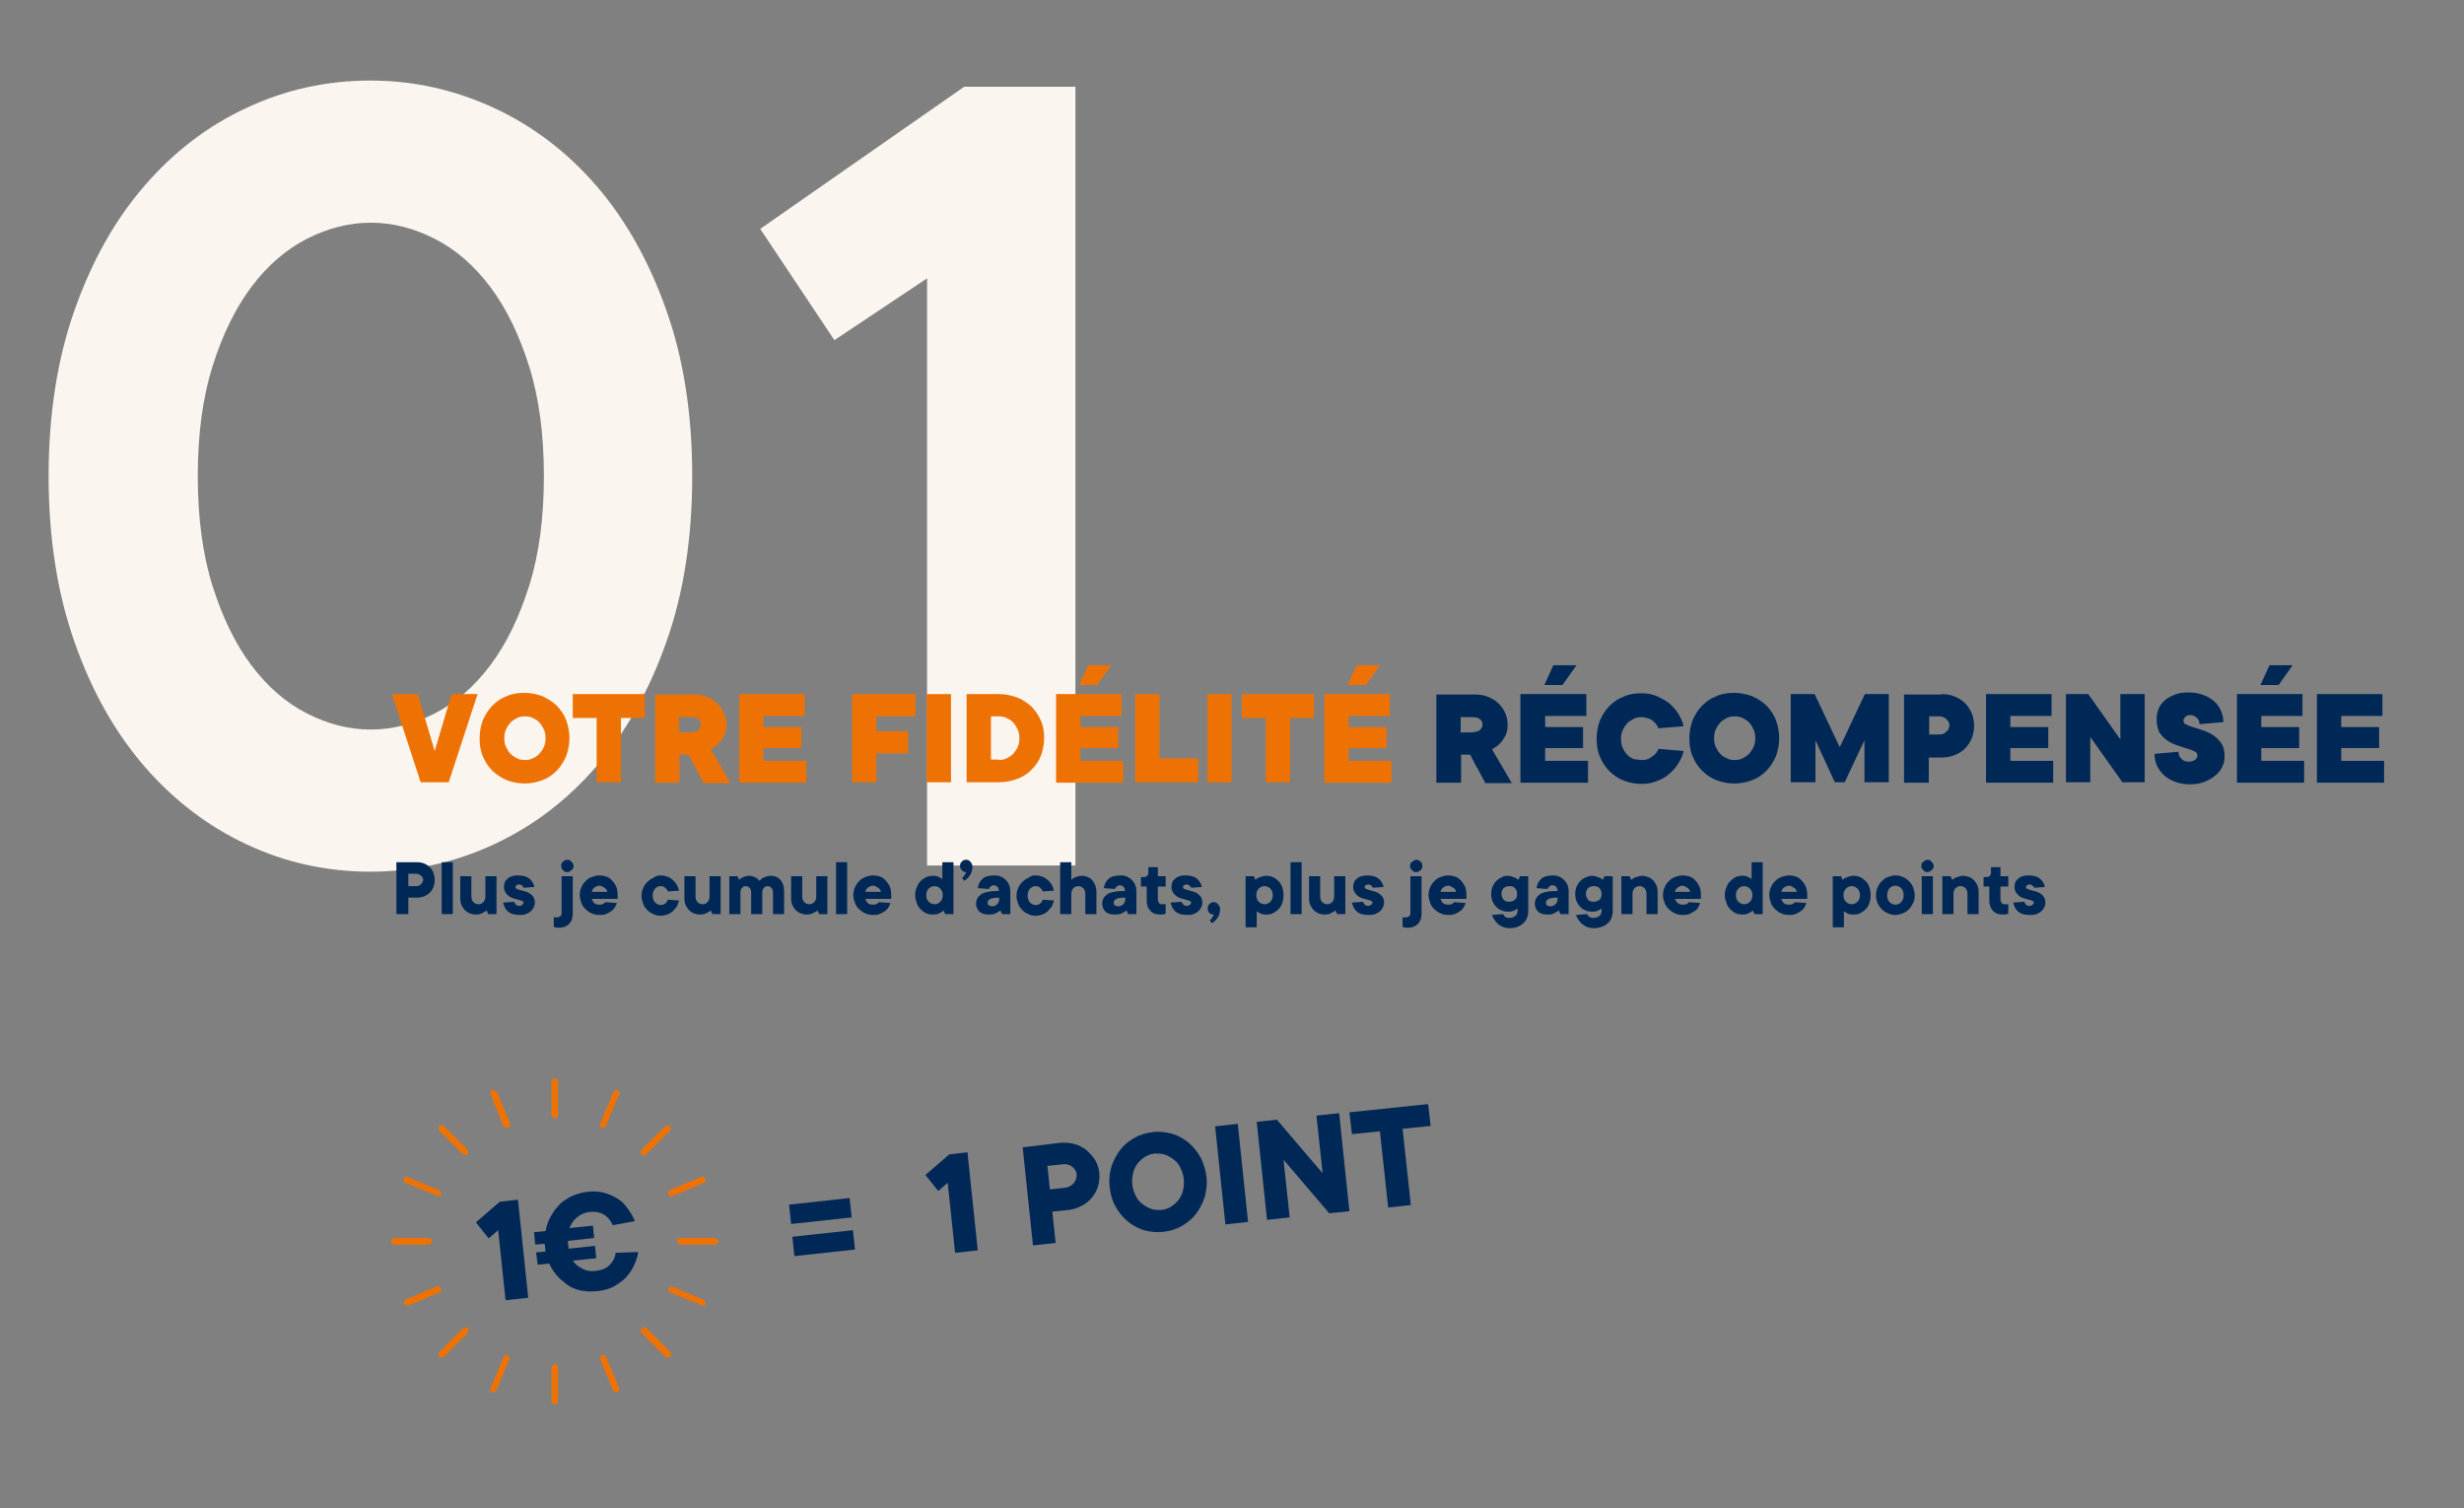 <?xml version="1.0" encoding="utf-8"?>
<!-- Generator: Adobe Illustrator 25.3.0, SVG Export Plug-In . SVG Version: 6.00 Build 0)  -->
<!DOCTYPE svg PUBLIC "-//W3C//DTD SVG 1.1//EN" "http://www.w3.org/Graphics/SVG/1.1/DTD/svg11.dtd">
<svg version="1.1" id="Calque_1" xmlns:x="http://ns.adobe.com/Extensibility/1.0/" xmlns:i="http://ns.adobe.com/AdobeIllustrator/10.0/" xmlns:graph="http://ns.adobe.com/Graphs/1.0/"
	 xmlns="http://www.w3.org/2000/svg" xmlns:xlink="http://www.w3.org/1999/xlink" x="0px" y="0px" viewBox="0 0 598 366"
	 style="enable-background:new 0 0 598 366;" xml:space="preserve">
<rect x="0" y="0" width="598" height="366" fill="#808080" stroke="none"/>
<style type="text/css">
	.st0{enable-background:new    ;}
	.st1{fill:#FBF5EF;}
	.st2{fill:#002856;}
	.st3{fill:#EE7203;}
</style>
<g transform="translate(-176 -2497.151)">
	<g class="st0">
		<path class="st1" d="M344,2612.7c0,15-2.1,28.5-6.3,40.3c-4.2,11.9-9.9,22-17,30.2c-7.1,8.2-15.4,14.5-24.9,18.9
			c-9.5,4.4-19.5,6.6-29.9,6.6c-10.6,0-20.6-2.2-30-6.6c-9.4-4.4-17.7-10.7-24.8-18.9c-7.1-8.2-12.8-18.2-17-30.2
			c-4.2-11.9-6.3-25.3-6.3-40.3s2.1-28.4,6.3-40.3c4.2-11.9,9.8-21.9,17-30.2c7.1-8.2,15.3-14.5,24.8-18.9c9.4-4.4,19.4-6.6,30-6.6
			c10.4,0,20.3,2.2,29.9,6.6c9.5,4.4,17.8,10.7,24.9,18.9c7.1,8.2,12.8,18.3,17,30.2C341.9,2584.2,344,2597.7,344,2612.7z
			 M224,2612.7c0,10.2,1.2,19.1,3.6,26.7c2.4,7.6,5.5,14,9.4,19.2c3.9,5.2,8.4,9.1,13.5,11.7c5.1,2.6,10.2,3.9,15.5,3.9
			c5.2,0,10.4-1.3,15.5-3.9c5.1-2.6,9.6-6.5,13.5-11.7c3.9-5.2,7-11.6,9.4-19.2c2.4-7.6,3.6-16.5,3.6-26.7s-1.2-19.1-3.6-26.7
			c-2.4-7.6-5.5-14-9.4-19.2c-3.9-5.2-8.4-9.1-13.5-11.7c-5.1-2.6-10.3-3.9-15.5-3.9c-5.2,0-10.4,1.3-15.5,3.9
			c-5.1,2.6-9.6,6.5-13.5,11.7c-3.9,5.2-7,11.6-9.4,19.2C225.2,2593.6,224,2602.5,224,2612.7z"/>
		<path class="st1" d="M437,2518.2v189h-36v-142.5l-22.5,15l-18-27l49.5-34.5H437z"/>
	</g>
	<g class="st0">
		<path class="st2" d="M277.1,2706.4c0.7,0,1.3,0.1,1.8,0.3c0.5,0.2,1,0.5,1.4,0.9c0.4,0.4,0.7,0.8,0.9,1.4c0.2,0.5,0.3,1.1,0.3,1.7
			c0,0.6-0.1,1.2-0.3,1.7c-0.2,0.5-0.5,1-0.9,1.4c-0.4,0.4-0.9,0.7-1.4,0.9s-1.1,0.3-1.8,0.3h-2v4h-2.9v-12.6H277.1z M277.1,2712.2
			c0.5,0,0.8-0.2,1.1-0.5c0.3-0.3,0.5-0.7,0.5-1c0-0.4-0.2-0.8-0.5-1c-0.3-0.3-0.7-0.5-1.1-0.5h-2v3H277.1z"/>
		<path class="st2" d="M285.9,2719h-2.7v-12.6h2.7V2719z"/>
		<path class="st2" d="M291.5,2719.1c-0.5,0-1-0.1-1.5-0.3c-0.5-0.2-0.8-0.4-1.2-0.8c-0.3-0.3-0.6-0.8-0.8-1.2
			c-0.2-0.5-0.3-1-0.3-1.6v-5.4h2.7v4.9c0,0.6,0.2,1.1,0.5,1.4c0.3,0.3,0.7,0.5,1.2,0.5s0.9-0.2,1.2-0.5c0.3-0.3,0.5-0.8,0.5-1.4
			v-4.9h2.7v9.2h-2l-0.4-0.9c-0.2,0.2-0.5,0.4-0.8,0.5c-0.2,0.1-0.5,0.3-0.9,0.4C292.3,2719,291.9,2719.1,291.5,2719.1z"/>
		<path class="st2" d="M300.8,2716c0.1,0.3,0.2,0.5,0.4,0.7c0.2,0.2,0.5,0.3,0.8,0.3s0.6-0.1,0.8-0.3s0.3-0.3,0.3-0.5
			c0-0.2-0.1-0.3-0.4-0.4c-0.2-0.1-0.5-0.2-0.9-0.3c-0.3-0.1-0.7-0.2-1.1-0.3s-0.8-0.3-1.1-0.5s-0.6-0.5-0.9-0.9
			c-0.2-0.4-0.4-0.8-0.4-1.4c0-0.4,0.1-0.7,0.2-1.1s0.4-0.6,0.7-0.9c0.3-0.3,0.7-0.5,1.1-0.6c0.4-0.2,0.9-0.2,1.5-0.2
			c1.2,0,2.1,0.3,2.7,0.8c0.6,0.5,1,1.2,1.2,2l-2.6,0.2c-0.1-0.2-0.2-0.4-0.4-0.5c-0.2-0.2-0.4-0.3-0.7-0.3s-0.5,0.1-0.7,0.2
			c-0.1,0.1-0.2,0.3-0.2,0.5c0,0.2,0.1,0.3,0.4,0.4c0.2,0.1,0.5,0.2,0.9,0.3c0.3,0.1,0.7,0.2,1.1,0.3c0.4,0.1,0.8,0.3,1.1,0.5
			c0.3,0.2,0.6,0.5,0.9,0.9c0.2,0.4,0.3,0.8,0.3,1.4c0,0.4-0.1,0.7-0.3,1.1c-0.2,0.3-0.4,0.7-0.7,0.9c-0.3,0.3-0.7,0.5-1.2,0.7
			s-1,0.2-1.5,0.2c-1.3,0-2.2-0.3-2.8-0.8s-1-1.3-1.2-2.2L300.8,2716z"/>
		<path class="st2" d="M315,2718.9c0,1.1-0.3,1.9-0.9,2.5s-1.4,0.9-2.4,0.9c-0.3,0-0.7,0-0.9-0.1c-0.1,0-0.3-0.1-0.4-0.1v-2.4
			c0.1,0,0.1,0,0.2,0.1c0.1,0,0.1,0,0.2,0c0.1,0,0.2,0,0.3,0c0.3,0,0.6-0.1,0.9-0.3s0.3-0.5,0.3-1v-8.7h2.7V2718.9z M312.2,2707.3
			c0-0.4,0.1-0.8,0.4-1c0.3-0.3,0.7-0.5,1.1-0.5s0.8,0.2,1,0.5c0.3,0.3,0.5,0.7,0.5,1c0,0.4-0.1,0.8-0.5,1c-0.3,0.3-0.6,0.5-1,0.5
			s-0.8-0.1-1.1-0.5C312.3,2708,312.2,2707.7,312.2,2707.3z"/>
		<path class="st2" d="M325.7,2716.3c-0.1,0.4-0.3,0.7-0.5,1.1c-0.2,0.3-0.5,0.7-0.9,0.9c-0.4,0.3-0.8,0.5-1.3,0.7
			c-0.5,0.2-1,0.2-1.6,0.2c-0.6,0-1.2-0.1-1.8-0.4c-0.6-0.2-1-0.6-1.5-1c-0.4-0.4-0.8-0.9-1-1.5c-0.2-0.6-0.4-1.2-0.4-1.9
			c0-0.7,0.1-1.3,0.4-1.9c0.2-0.6,0.6-1.1,1-1.5s0.9-0.8,1.5-1c0.6-0.2,1.2-0.4,1.8-0.4c0.6,0,1.2,0.1,1.8,0.3c0.5,0.2,1,0.5,1.4,1
			c0.4,0.4,0.7,0.9,1,1.5c0.2,0.6,0.3,1.3,0.3,2c0,0.1,0,0.2,0,0.3s0,0.2,0,0.3c0,0.1,0,0.2,0,0.3h-6.3c0.1,0.3,0.3,0.7,0.6,1
			c0.3,0.3,0.7,0.4,1.3,0.4c0.3,0,0.5,0,0.7-0.1c0.2-0.1,0.3-0.1,0.4-0.2c0.1-0.1,0.2-0.2,0.3-0.3L325.7,2716.3z M321.5,2712.1
			c-0.5,0-0.9,0.2-1.3,0.5s-0.5,0.7-0.6,1h3.8c-0.1-0.4-0.3-0.8-0.7-1S322,2712.1,321.5,2712.1z"/>
		<path class="st2" d="M336.4,2709.6c0.5,0,0.9,0.1,1.2,0.2c0.4,0.1,0.7,0.2,1,0.4c0.3,0.2,0.5,0.4,0.8,0.6c0.2,0.2,0.4,0.4,0.6,0.7
			c0.4,0.5,0.6,1.1,0.8,1.8l-2.7,0.2c-0.1-0.2-0.2-0.5-0.4-0.6c-0.1-0.2-0.3-0.3-0.5-0.5c-0.2-0.1-0.5-0.2-0.8-0.2
			c-0.6,0-1,0.2-1.4,0.6c-0.4,0.4-0.6,1-0.6,1.7c0,0.7,0.2,1.3,0.6,1.7s0.9,0.6,1.4,0.6c0.3,0,0.6-0.1,0.8-0.2
			c0.2-0.1,0.4-0.3,0.5-0.4c0.1-0.2,0.3-0.4,0.4-0.7l2.7,0.2c-0.2,0.7-0.4,1.3-0.8,1.8c-0.2,0.2-0.4,0.4-0.6,0.7
			c-0.2,0.2-0.5,0.4-0.8,0.6c-0.3,0.2-0.6,0.3-1,0.4c-0.4,0.1-0.8,0.2-1.2,0.2c-0.7,0-1.3-0.1-1.8-0.4c-0.6-0.2-1.1-0.6-1.5-1
			c-0.4-0.4-0.8-0.9-1-1.5c-0.2-0.6-0.4-1.2-0.4-1.9c0-0.7,0.1-1.3,0.4-1.9c0.2-0.6,0.6-1.1,1-1.5s0.9-0.8,1.5-1
			C335.1,2709.7,335.7,2709.6,336.4,2709.6z"/>
		<path class="st2" d="M345.9,2719.1c-0.5,0-1-0.1-1.5-0.3c-0.5-0.2-0.8-0.4-1.2-0.8c-0.3-0.3-0.6-0.8-0.8-1.2
			c-0.2-0.5-0.3-1-0.3-1.6v-5.4h2.7v4.9c0,0.6,0.2,1.1,0.5,1.4c0.3,0.3,0.7,0.5,1.2,0.5s0.9-0.2,1.2-0.5c0.3-0.3,0.5-0.8,0.5-1.4
			v-4.9h2.7v9.2h-2l-0.4-0.9c-0.2,0.2-0.5,0.4-0.8,0.5c-0.2,0.1-0.5,0.3-0.9,0.4C346.7,2719,346.3,2719.1,345.9,2719.1z"/>
		<path class="st2" d="M357.7,2709.7c0.5,0,0.9,0.1,1.2,0.2c0.3,0.1,0.6,0.3,0.8,0.4c0.2,0.2,0.4,0.4,0.6,0.6
			c0.2-0.2,0.5-0.4,0.7-0.6c0.2-0.1,0.5-0.3,0.9-0.4c0.3-0.1,0.7-0.2,1.1-0.2c1,0,1.8,0.3,2.4,1c0.6,0.6,0.9,1.6,0.9,2.8v5.5h-2.7
			v-5.2c0-0.5-0.1-0.9-0.4-1.2c-0.3-0.3-0.6-0.4-0.9-0.4s-0.6,0.1-0.9,0.4c-0.3,0.3-0.4,0.7-0.4,1.2v5.2h-2.7v-5.2
			c0-0.5-0.1-0.9-0.4-1.2c-0.3-0.3-0.6-0.4-0.9-0.4s-0.6,0.1-0.9,0.4c-0.3,0.3-0.4,0.7-0.4,1.2v5.2H353v-9.2h2l0.4,0.9
			c0.2-0.2,0.4-0.4,0.6-0.5c0.2-0.1,0.4-0.2,0.7-0.3C357,2709.8,357.4,2709.7,357.7,2709.7z"/>
		<path class="st2" d="M371.8,2719.1c-0.5,0-1-0.1-1.5-0.3c-0.5-0.2-0.8-0.4-1.2-0.8c-0.3-0.3-0.6-0.8-0.8-1.2
			c-0.2-0.5-0.3-1-0.3-1.6v-5.4h2.7v4.9c0,0.6,0.2,1.1,0.5,1.4c0.3,0.3,0.7,0.5,1.2,0.5s0.9-0.2,1.2-0.5c0.3-0.3,0.5-0.8,0.5-1.4
			v-4.9h2.7v9.2h-2l-0.4-0.9c-0.2,0.2-0.5,0.4-0.8,0.5c-0.2,0.1-0.5,0.3-0.9,0.4C372.6,2719,372.2,2719.1,371.8,2719.1z"/>
		<path class="st2" d="M381.6,2719h-2.7v-12.6h2.7V2719z"/>
		<path class="st2" d="M392.1,2716.3c-0.1,0.4-0.3,0.7-0.5,1.1c-0.2,0.3-0.5,0.7-0.9,0.9c-0.4,0.3-0.8,0.5-1.3,0.7
			c-0.5,0.2-1,0.2-1.6,0.2c-0.6,0-1.2-0.1-1.8-0.4c-0.6-0.2-1-0.6-1.5-1c-0.4-0.4-0.8-0.9-1-1.5c-0.2-0.6-0.4-1.2-0.4-1.9
			c0-0.7,0.1-1.3,0.4-1.9c0.2-0.6,0.6-1.1,1-1.5s0.9-0.8,1.5-1c0.6-0.2,1.2-0.4,1.8-0.4c0.6,0,1.2,0.1,1.8,0.3c0.5,0.2,1,0.5,1.4,1
			c0.4,0.4,0.7,0.9,1,1.5c0.2,0.6,0.3,1.3,0.3,2c0,0.1,0,0.2,0,0.3s0,0.2,0,0.3c0,0.1,0,0.2,0,0.3H386c0.1,0.3,0.3,0.7,0.6,1
			c0.3,0.3,0.7,0.4,1.3,0.4c0.3,0,0.5,0,0.7-0.1c0.2-0.1,0.3-0.1,0.4-0.2c0.1-0.1,0.2-0.2,0.3-0.3L392.1,2716.3z M387.9,2712.1
			c-0.5,0-0.9,0.2-1.3,0.5s-0.5,0.7-0.6,1h3.8c-0.1-0.4-0.3-0.8-0.7-1S388.4,2712.1,387.9,2712.1z"/>
		<path class="st2" d="M402.4,2719.1c-0.6,0-1.1-0.1-1.6-0.3c-0.5-0.2-1-0.6-1.4-1c-0.4-0.4-0.7-0.9-0.9-1.5
			c-0.2-0.6-0.4-1.2-0.4-1.9c0-0.7,0.1-1.3,0.4-1.9c0.2-0.6,0.5-1.1,0.9-1.5c0.4-0.4,0.9-0.7,1.4-1c0.5-0.2,1.1-0.3,1.6-0.3
			c0.3,0,0.7,0,1,0.1c0.3,0.1,0.5,0.2,0.7,0.3c0.2,0.1,0.4,0.3,0.6,0.4v-4.1h2.7v12.6h-2l-0.4-0.9c-0.2,0.2-0.4,0.4-0.7,0.5
			c-0.2,0.1-0.5,0.3-0.8,0.4C403.2,2719,402.8,2719.1,402.4,2719.1z M400.8,2714.4c0,0.7,0.2,1.2,0.6,1.6c0.4,0.4,0.9,0.6,1.4,0.6
			c0.6,0,1-0.2,1.4-0.6c0.4-0.4,0.6-0.9,0.6-1.6s-0.2-1.2-0.6-1.6c-0.4-0.4-0.9-0.6-1.4-0.6c-0.6,0-1,0.2-1.4,0.6
			C401,2713.2,400.8,2713.7,400.8,2714.4z"/>
		<path class="st2" d="M410.5,2705.8c0.4,0,0.8,0.2,1,0.5c0.3,0.3,0.5,0.7,0.5,1.1c0,0.6-0.1,1.2-0.3,1.6c-0.2,0.4-0.4,0.8-0.7,1.1
			c-0.3,0.3-0.6,0.6-1,0.8l-0.5-0.7c0.1-0.1,0.3-0.2,0.4-0.4c0.1-0.1,0.2-0.3,0.3-0.4c0.1-0.2,0.2-0.4,0.3-0.6
			c-0.4,0-0.8-0.1-1.1-0.5c-0.3-0.3-0.4-0.6-0.4-1c0-0.4,0.1-0.8,0.4-1C409.7,2705.9,410.1,2705.8,410.5,2705.8z"/>
		<path class="st2" d="M417.4,2709.6c0.5,0,1.1,0.1,1.5,0.3c0.5,0.2,0.9,0.5,1.2,0.8s0.6,0.7,0.8,1.2c0.2,0.5,0.3,1,0.3,1.5v5.6h-2
			l-0.4-0.9c-0.2,0.2-0.5,0.4-0.8,0.5c-0.2,0.1-0.5,0.3-0.9,0.4c-0.3,0.1-0.7,0.1-1.1,0.1c-1,0-1.8-0.2-2.3-0.7s-0.8-1.1-0.8-1.9
			c0-0.5,0.1-0.9,0.3-1.3c0.2-0.4,0.5-0.7,0.9-1c0.4-0.3,1-0.5,1.7-0.6c0.7-0.2,1.6-0.2,2.6-0.2c0-0.5-0.1-0.8-0.3-1
			c-0.2-0.2-0.5-0.4-0.9-0.4c-0.3,0-0.5,0-0.6,0.2c-0.2,0.1-0.3,0.2-0.4,0.3c-0.1,0.1-0.2,0.3-0.2,0.4l-2.7-0.2
			c0.1-0.5,0.2-0.9,0.4-1.3c0.2-0.4,0.5-0.7,0.8-1c0.3-0.3,0.7-0.5,1.2-0.6S416.8,2709.6,417.4,2709.6z M416.8,2717.1
			c0.5,0,0.9-0.2,1.2-0.5s0.5-0.7,0.5-1.2v-0.4c-0.6,0-1,0-1.4,0.1c-0.4,0.1-0.7,0.1-0.9,0.3c-0.2,0.1-0.3,0.2-0.4,0.4
			c-0.1,0.1-0.1,0.3-0.1,0.5c0,0.3,0.1,0.5,0.3,0.6C416.2,2717,416.5,2717.1,416.8,2717.1z"/>
		<path class="st2" d="M427.4,2709.6c0.5,0,0.9,0.1,1.2,0.2c0.4,0.1,0.7,0.2,1,0.4c0.3,0.2,0.5,0.4,0.8,0.6c0.2,0.2,0.4,0.4,0.6,0.7
			c0.4,0.5,0.6,1.1,0.8,1.8l-2.7,0.2c-0.1-0.2-0.2-0.5-0.4-0.6c-0.1-0.2-0.3-0.3-0.5-0.5c-0.2-0.1-0.5-0.2-0.8-0.2
			c-0.6,0-1,0.2-1.4,0.6c-0.4,0.4-0.6,1-0.6,1.7c0,0.7,0.2,1.3,0.6,1.7s0.9,0.6,1.4,0.6c0.3,0,0.6-0.1,0.8-0.2
			c0.2-0.1,0.4-0.3,0.5-0.4c0.1-0.2,0.3-0.4,0.4-0.7l2.7,0.2c-0.2,0.7-0.4,1.3-0.8,1.8c-0.2,0.2-0.4,0.4-0.6,0.7
			c-0.2,0.2-0.5,0.4-0.8,0.6c-0.3,0.2-0.6,0.3-1,0.4c-0.4,0.1-0.8,0.2-1.2,0.2c-0.7,0-1.3-0.1-1.8-0.4c-0.6-0.2-1.1-0.6-1.5-1
			c-0.4-0.4-0.8-0.9-1-1.5c-0.2-0.6-0.4-1.2-0.4-1.9c0-0.7,0.1-1.3,0.4-1.9c0.2-0.6,0.6-1.1,1-1.5s0.9-0.8,1.5-1
			C426.1,2709.7,426.7,2709.6,427.4,2709.6z"/>
		<path class="st2" d="M436,2710.7c0.2-0.2,0.4-0.4,0.6-0.5c0.2-0.1,0.5-0.2,0.8-0.3s0.7-0.2,1.2-0.2c0.5,0,1,0.1,1.4,0.3
			c0.4,0.2,0.8,0.4,1.1,0.8s0.6,0.8,0.7,1.2c0.2,0.5,0.3,1,0.3,1.6v5.4h-2.7v-4.9c0-0.6-0.2-1.1-0.5-1.4s-0.7-0.5-1.2-0.5
			s-0.9,0.2-1.2,0.5c-0.3,0.3-0.5,0.8-0.5,1.4v4.9h-2.7v-12.6h2.7V2710.7z"/>
		<path class="st2" d="M448,2709.6c0.5,0,1.1,0.1,1.5,0.3c0.5,0.2,0.9,0.5,1.2,0.8s0.6,0.7,0.8,1.2c0.2,0.5,0.3,1,0.3,1.5v5.6h-2
			l-0.4-0.9c-0.2,0.2-0.5,0.4-0.8,0.5c-0.2,0.1-0.5,0.3-0.9,0.4c-0.3,0.1-0.7,0.1-1.1,0.1c-1,0-1.8-0.2-2.3-0.7s-0.8-1.1-0.8-1.9
			c0-0.5,0.1-0.9,0.3-1.3c0.2-0.4,0.5-0.7,0.9-1c0.4-0.3,1-0.5,1.7-0.6c0.7-0.2,1.6-0.2,2.6-0.2c0-0.5-0.1-0.8-0.3-1
			c-0.2-0.2-0.5-0.4-0.9-0.4c-0.3,0-0.5,0-0.6,0.2c-0.2,0.1-0.3,0.2-0.4,0.3c-0.1,0.1-0.2,0.3-0.2,0.4l-2.7-0.2
			c0.1-0.5,0.2-0.9,0.4-1.3c0.2-0.4,0.5-0.7,0.8-1c0.3-0.3,0.7-0.5,1.2-0.6S447.4,2709.6,448,2709.6z M447.4,2717.1
			c0.5,0,0.9-0.2,1.2-0.5s0.5-0.7,0.5-1.2v-0.4c-0.6,0-1,0-1.4,0.1c-0.4,0.1-0.7,0.1-0.9,0.3c-0.2,0.1-0.3,0.2-0.4,0.4
			c-0.1,0.1-0.1,0.3-0.1,0.5c0,0.3,0.1,0.5,0.3,0.6C446.8,2717,447.1,2717.1,447.4,2717.1z"/>
		<path class="st2" d="M454.3,2712.3h-1.4v-2.3h0.7c0.7,0,1.1-0.4,1.1-1.1v-1.3h2.3v2.2h1.9v2.5H457v3c0,0.4,0.1,0.7,0.3,1
			s0.5,0.3,0.9,0.3c0.1,0,0.2,0,0.3,0s0.2,0,0.2,0c0.1,0,0.1,0,0.2-0.1v2.4c-0.1,0-0.2,0.1-0.4,0.1c-0.3,0.1-0.6,0.1-0.9,0.1
			c-1.1,0-1.9-0.3-2.4-0.9c-0.6-0.6-0.9-1.4-0.9-2.5V2712.3z"/>
		<path class="st2" d="M462.8,2716c0.1,0.3,0.2,0.5,0.4,0.7c0.2,0.2,0.5,0.3,0.8,0.3s0.6-0.1,0.8-0.3s0.3-0.3,0.3-0.5
			c0-0.2-0.1-0.3-0.4-0.4c-0.2-0.1-0.5-0.2-0.9-0.3c-0.3-0.1-0.7-0.2-1.1-0.3s-0.8-0.3-1.1-0.5s-0.6-0.5-0.9-0.9
			c-0.2-0.4-0.4-0.8-0.4-1.4c0-0.4,0.1-0.7,0.2-1.1s0.4-0.6,0.7-0.9c0.3-0.3,0.7-0.5,1.1-0.6c0.4-0.2,0.9-0.2,1.5-0.2
			c1.2,0,2.1,0.3,2.7,0.8c0.6,0.5,1,1.2,1.2,2l-2.6,0.2c-0.1-0.2-0.2-0.4-0.4-0.5c-0.2-0.2-0.4-0.3-0.7-0.3s-0.5,0.1-0.7,0.2
			c-0.1,0.1-0.2,0.3-0.2,0.5c0,0.2,0.1,0.3,0.4,0.4c0.2,0.1,0.5,0.2,0.9,0.3c0.3,0.1,0.7,0.2,1.1,0.3c0.4,0.1,0.8,0.3,1.1,0.5
			c0.3,0.2,0.6,0.5,0.9,0.9c0.2,0.4,0.3,0.8,0.3,1.4c0,0.4-0.1,0.7-0.3,1.1c-0.2,0.3-0.4,0.7-0.7,0.9c-0.3,0.3-0.7,0.5-1.2,0.7
			s-1,0.2-1.5,0.2c-1.3,0-2.2-0.3-2.8-0.8s-1-1.3-1.2-2.2L462.8,2716z"/>
		<path class="st2" d="M470.6,2716.1c0.4,0,0.8,0.2,1,0.5c0.3,0.3,0.5,0.7,0.5,1.1c0,0.6-0.1,1.2-0.3,1.6c-0.2,0.4-0.4,0.8-0.7,1.1
			c-0.3,0.3-0.6,0.6-1,0.8l-0.5-0.7c0.1-0.1,0.3-0.2,0.4-0.4c0.1-0.1,0.2-0.3,0.3-0.4c0.1-0.2,0.2-0.4,0.3-0.6
			c-0.4,0-0.8-0.1-1.1-0.4c-0.3-0.3-0.4-0.7-0.4-1.1c0-0.4,0.1-0.8,0.4-1C469.8,2716.2,470.2,2716.1,470.6,2716.1z"/>
		<path class="st2" d="M483.3,2709.7c0.6,0,1.1,0.1,1.6,0.3s1,0.6,1.4,1c0.4,0.4,0.7,0.9,0.9,1.5c0.2,0.6,0.3,1.2,0.3,1.9
			c0,0.7-0.1,1.3-0.3,1.9c-0.2,0.6-0.5,1.1-0.9,1.5c-0.4,0.4-0.8,0.7-1.4,1s-1.1,0.3-1.6,0.3c-0.3,0-0.7,0-1-0.1
			c-0.3-0.1-0.5-0.2-0.7-0.3c-0.2-0.1-0.4-0.3-0.6-0.4v3.9h-2.7v-12.4h2l0.4,0.9c0.2-0.2,0.4-0.4,0.7-0.5c0.2-0.1,0.5-0.2,0.8-0.3
			S482.9,2709.7,483.3,2709.7z M484.9,2714.4c0-0.7-0.2-1.2-0.6-1.6c-0.4-0.4-0.9-0.6-1.4-0.6s-1,0.2-1.4,0.6
			c-0.4,0.4-0.6,0.9-0.6,1.6s0.2,1.2,0.6,1.6c0.4,0.4,0.9,0.6,1.4,0.6s1-0.2,1.4-0.6C484.7,2715.6,484.9,2715.1,484.9,2714.4z"/>
		<path class="st2" d="M491.9,2719h-2.7v-12.6h2.7V2719z"/>
		<path class="st2" d="M497.5,2719.1c-0.5,0-1-0.1-1.5-0.3s-0.8-0.4-1.2-0.8c-0.3-0.3-0.6-0.8-0.8-1.2c-0.2-0.5-0.3-1-0.3-1.6v-5.4
			h2.7v4.9c0,0.6,0.2,1.1,0.5,1.4c0.3,0.3,0.7,0.5,1.2,0.5c0.5,0,0.9-0.2,1.2-0.5c0.3-0.3,0.5-0.8,0.5-1.4v-4.9h2.7v9.2h-2l-0.4-0.9
			c-0.2,0.2-0.5,0.4-0.8,0.5c-0.2,0.1-0.5,0.3-0.8,0.4C498.3,2719,497.9,2719.1,497.5,2719.1z"/>
		<path class="st2" d="M506.8,2716c0.1,0.3,0.2,0.5,0.4,0.7c0.2,0.2,0.5,0.3,0.8,0.3c0.3,0,0.6-0.1,0.8-0.3s0.3-0.3,0.3-0.5
			c0-0.2-0.1-0.3-0.3-0.4c-0.2-0.1-0.5-0.2-0.9-0.3c-0.3-0.1-0.7-0.2-1.1-0.3c-0.4-0.1-0.8-0.3-1.1-0.5c-0.3-0.2-0.6-0.5-0.9-0.9
			c-0.2-0.4-0.4-0.8-0.4-1.4c0-0.4,0.1-0.7,0.2-1.1s0.4-0.6,0.7-0.9c0.3-0.3,0.7-0.5,1.1-0.6s0.9-0.2,1.5-0.2c1.2,0,2.1,0.3,2.7,0.8
			c0.6,0.5,1,1.2,1.2,2l-2.6,0.2c-0.1-0.2-0.2-0.4-0.4-0.5c-0.2-0.2-0.4-0.3-0.7-0.3s-0.5,0.1-0.7,0.2c-0.1,0.1-0.2,0.3-0.2,0.5
			c0,0.2,0.1,0.3,0.4,0.4c0.2,0.1,0.5,0.2,0.9,0.3c0.3,0.1,0.7,0.2,1.1,0.3c0.4,0.1,0.8,0.3,1.1,0.5c0.3,0.2,0.6,0.5,0.9,0.9
			c0.2,0.4,0.3,0.8,0.3,1.4c0,0.4-0.1,0.7-0.3,1.1s-0.4,0.7-0.7,0.9c-0.3,0.3-0.7,0.5-1.2,0.7c-0.5,0.2-1,0.2-1.6,0.2
			c-1.3,0-2.2-0.3-2.8-0.8c-0.6-0.5-1-1.3-1.2-2.2L506.8,2716z"/>
		<path class="st2" d="M521,2718.9c0,1.1-0.3,1.9-0.9,2.5s-1.4,0.9-2.4,0.9c-0.3,0-0.7,0-0.9-0.1c-0.1,0-0.3-0.1-0.4-0.1v-2.4
			c0.1,0,0.1,0,0.2,0.1s0.1,0,0.2,0c0.1,0,0.2,0,0.3,0c0.3,0,0.6-0.1,0.9-0.3s0.3-0.5,0.3-1v-8.7h2.7V2718.9z M518.2,2707.3
			c0-0.4,0.2-0.8,0.5-1s0.7-0.5,1-0.5c0.4,0,0.8,0.2,1.1,0.5c0.3,0.3,0.4,0.7,0.4,1c0,0.4-0.1,0.8-0.4,1c-0.3,0.3-0.7,0.5-1.1,0.5
			c-0.4,0-0.8-0.1-1-0.5C518.3,2708,518.2,2707.7,518.2,2707.3z"/>
		<path class="st2" d="M531.7,2716.3c-0.1,0.4-0.3,0.7-0.5,1.1c-0.2,0.3-0.5,0.7-0.9,0.9c-0.4,0.3-0.8,0.5-1.3,0.7
			c-0.5,0.2-1,0.2-1.6,0.2c-0.6,0-1.2-0.1-1.8-0.4c-0.6-0.2-1-0.6-1.5-1c-0.4-0.4-0.8-0.9-1-1.5c-0.2-0.6-0.4-1.2-0.4-1.9
			c0-0.7,0.1-1.3,0.4-1.9c0.2-0.6,0.6-1.1,1-1.5c0.4-0.4,0.9-0.8,1.5-1c0.6-0.2,1.2-0.4,1.8-0.4c0.6,0,1.2,0.1,1.8,0.3
			c0.5,0.2,1,0.5,1.4,1c0.4,0.4,0.7,0.9,1,1.5c0.2,0.6,0.3,1.3,0.3,2c0,0.1,0,0.2,0,0.3c0,0.1,0,0.2,0,0.3c0,0.1,0,0.2,0,0.3h-6.3
			c0.1,0.3,0.3,0.7,0.6,1c0.3,0.3,0.7,0.4,1.3,0.4c0.3,0,0.5,0,0.7-0.1c0.2-0.1,0.3-0.1,0.4-0.2c0.1-0.1,0.2-0.2,0.3-0.3
			L531.7,2716.3z M527.5,2712.1c-0.5,0-0.9,0.2-1.3,0.5s-0.5,0.7-0.6,1h3.8c-0.1-0.4-0.3-0.8-0.7-1S528,2712.1,527.5,2712.1z"/>
		<path class="st2" d="M541.9,2709.7c0.4,0,0.8,0.1,1.1,0.2c0.3,0.1,0.6,0.2,0.8,0.3c0.3,0.1,0.5,0.3,0.7,0.5l0.4-0.9h2v8.4
			c0,0.6-0.1,1.2-0.3,1.7c-0.2,0.5-0.5,1-0.9,1.3c-0.4,0.4-0.9,0.7-1.4,0.9c-0.6,0.2-1.2,0.3-1.9,0.3c-0.9,0-1.6-0.2-2.1-0.5
			c-0.6-0.3-1-0.7-1.3-1.1c-0.4-0.5-0.7-1-0.9-1.6l2.7-0.2c0.1,0.2,0.2,0.3,0.3,0.5c0.1,0.1,0.3,0.2,0.5,0.3
			c0.2,0.1,0.5,0.1,0.8,0.1c0.6,0,1-0.2,1.4-0.5c0.4-0.3,0.5-0.8,0.5-1.3v-0.5c-0.1,0.1-0.3,0.3-0.6,0.4c-0.2,0.1-0.4,0.2-0.7,0.3
			c-0.3,0.1-0.6,0.1-1,0.1c-0.6,0-1.1-0.1-1.6-0.3c-0.5-0.2-1-0.5-1.3-0.9c-0.4-0.4-0.7-0.9-0.9-1.4c-0.2-0.5-0.3-1.1-0.3-1.7
			c0-0.6,0.1-1.2,0.3-1.7c0.2-0.5,0.5-1,0.9-1.4c0.4-0.4,0.8-0.7,1.3-0.9C540.8,2709.8,541.3,2709.7,541.9,2709.7z M540.4,2714.1
			c0,0.6,0.2,1,0.5,1.4c0.4,0.4,0.8,0.5,1.4,0.5c0.6,0,1-0.2,1.4-0.5c0.4-0.4,0.5-0.8,0.5-1.4c0-0.6-0.2-1-0.5-1.4
			c-0.4-0.4-0.8-0.5-1.4-0.5c-0.6,0-1,0.2-1.4,0.5C540.6,2713.1,540.4,2713.5,540.4,2714.1z"/>
		<path class="st2" d="M552.9,2709.6c0.5,0,1.1,0.1,1.5,0.3c0.5,0.2,0.9,0.5,1.2,0.8s0.6,0.7,0.8,1.2s0.3,1,0.3,1.5v5.6h-2l-0.4-0.9
			c-0.2,0.2-0.5,0.4-0.8,0.5c-0.2,0.1-0.5,0.3-0.8,0.4c-0.3,0.1-0.7,0.1-1.1,0.1c-1,0-1.8-0.2-2.3-0.7s-0.8-1.1-0.8-1.9
			c0-0.5,0.1-0.9,0.3-1.3c0.2-0.4,0.5-0.7,0.9-1c0.4-0.3,1-0.5,1.7-0.6c0.7-0.2,1.6-0.2,2.6-0.2c0-0.5-0.1-0.8-0.3-1
			c-0.2-0.2-0.5-0.4-0.9-0.4c-0.3,0-0.5,0-0.6,0.2c-0.2,0.1-0.3,0.2-0.4,0.3c-0.1,0.1-0.2,0.3-0.2,0.4l-2.7-0.2
			c0.1-0.5,0.2-0.9,0.4-1.3c0.2-0.4,0.5-0.7,0.8-1c0.3-0.3,0.7-0.5,1.2-0.6S552.3,2709.6,552.9,2709.6z M552.3,2717.1
			c0.5,0,0.9-0.2,1.2-0.5c0.3-0.3,0.5-0.7,0.5-1.2v-0.4c-0.6,0-1,0-1.4,0.1c-0.4,0.1-0.7,0.1-0.9,0.3c-0.2,0.1-0.3,0.2-0.4,0.4
			c-0.1,0.1-0.1,0.3-0.1,0.5c0,0.3,0.1,0.5,0.3,0.6C551.7,2717,551.9,2717.1,552.3,2717.1z"/>
		<path class="st2" d="M562.4,2709.7c0.4,0,0.8,0.1,1.1,0.2s0.6,0.2,0.8,0.3c0.3,0.1,0.5,0.3,0.7,0.5l0.4-0.9h2v8.4
			c0,0.6-0.1,1.2-0.3,1.7c-0.2,0.5-0.5,1-0.9,1.3c-0.4,0.4-0.9,0.7-1.5,0.9c-0.6,0.2-1.2,0.3-1.9,0.3c-0.9,0-1.6-0.2-2.1-0.5
			s-1-0.7-1.3-1.1c-0.4-0.5-0.7-1-0.9-1.6l2.7-0.2c0.1,0.2,0.2,0.3,0.3,0.5c0.1,0.1,0.3,0.2,0.5,0.3c0.2,0.1,0.5,0.1,0.8,0.1
			c0.6,0,1-0.2,1.4-0.5c0.4-0.3,0.5-0.8,0.5-1.3v-0.5c-0.1,0.1-0.3,0.3-0.6,0.4c-0.2,0.1-0.4,0.2-0.7,0.3c-0.3,0.1-0.6,0.1-1,0.1
			c-0.6,0-1.1-0.1-1.6-0.3s-1-0.5-1.3-0.9c-0.4-0.4-0.7-0.9-0.9-1.4c-0.2-0.5-0.3-1.1-0.3-1.7c0-0.6,0.1-1.2,0.3-1.7
			c0.2-0.5,0.5-1,0.9-1.4c0.4-0.4,0.8-0.7,1.3-0.9S561.8,2709.7,562.4,2709.7z M560.9,2714.1c0,0.6,0.2,1,0.5,1.4
			c0.4,0.4,0.8,0.5,1.4,0.5c0.6,0,1-0.2,1.4-0.5c0.4-0.4,0.5-0.8,0.5-1.4c0-0.6-0.2-1-0.5-1.4c-0.4-0.4-0.8-0.5-1.4-0.5
			c-0.6,0-1,0.2-1.4,0.5C561.1,2713.1,560.9,2713.5,560.9,2714.1z"/>
		<path class="st2" d="M574.5,2709.7c0.5,0,1,0.1,1.5,0.3c0.5,0.2,0.8,0.4,1.2,0.8c0.3,0.3,0.6,0.8,0.8,1.2c0.2,0.5,0.3,1,0.3,1.6
			v5.4h-2.7v-4.9c0-0.6-0.2-1.1-0.5-1.4s-0.7-0.5-1.2-0.5c-0.5,0-0.9,0.2-1.2,0.5c-0.3,0.3-0.5,0.8-0.5,1.4v4.9h-2.7v-9.2h2l0.4,0.9
			c0.2-0.2,0.5-0.4,0.7-0.5c0.2-0.1,0.5-0.2,0.9-0.3C573.7,2709.8,574.1,2709.7,574.5,2709.7z"/>
		<path class="st2" d="M588.6,2716.3c-0.1,0.4-0.3,0.7-0.5,1.1s-0.5,0.7-0.9,0.9c-0.4,0.3-0.8,0.5-1.3,0.7c-0.5,0.2-1,0.2-1.6,0.2
			c-0.6,0-1.2-0.1-1.8-0.4c-0.6-0.2-1-0.6-1.5-1c-0.4-0.4-0.8-0.9-1-1.5c-0.2-0.6-0.4-1.2-0.4-1.9c0-0.7,0.1-1.3,0.4-1.9
			c0.2-0.6,0.6-1.1,1-1.5c0.4-0.4,0.9-0.8,1.5-1c0.6-0.2,1.2-0.4,1.8-0.4c0.6,0,1.2,0.1,1.8,0.3s1,0.5,1.4,1c0.4,0.4,0.7,0.9,1,1.5
			c0.2,0.6,0.3,1.3,0.3,2c0,0.1,0,0.2,0,0.3c0,0.1,0,0.2,0,0.3c0,0.1,0,0.2,0,0.3h-6.3c0.1,0.3,0.3,0.7,0.7,1
			c0.3,0.3,0.7,0.4,1.3,0.4c0.3,0,0.5,0,0.7-0.1c0.2-0.1,0.3-0.1,0.4-0.2c0.1-0.1,0.2-0.2,0.3-0.3L588.6,2716.3z M584.4,2712.1
			c-0.5,0-0.9,0.2-1.3,0.5s-0.5,0.7-0.7,1h3.8c-0.1-0.4-0.3-0.8-0.7-1S584.9,2712.1,584.4,2712.1z"/>
		<path class="st2" d="M598.9,2719.1c-0.6,0-1.1-0.1-1.6-0.3s-1-0.6-1.4-1c-0.4-0.4-0.7-0.9-0.9-1.5s-0.4-1.2-0.4-1.9
			c0-0.7,0.1-1.3,0.4-1.9c0.2-0.6,0.5-1.1,0.9-1.5c0.4-0.4,0.8-0.7,1.4-1s1.1-0.3,1.6-0.3c0.3,0,0.7,0,0.9,0.1s0.5,0.2,0.7,0.3
			c0.2,0.1,0.4,0.3,0.6,0.4v-4.1h2.7v12.6h-2l-0.4-0.9c-0.2,0.2-0.4,0.4-0.7,0.5c-0.2,0.1-0.5,0.3-0.8,0.4
			C599.7,2719,599.3,2719.1,598.9,2719.1z M597.3,2714.4c0,0.7,0.2,1.2,0.6,1.6c0.4,0.4,0.9,0.6,1.4,0.6s1-0.2,1.4-0.6
			c0.4-0.4,0.6-0.9,0.6-1.6s-0.2-1.2-0.6-1.6c-0.4-0.4-0.9-0.6-1.4-0.6s-1,0.2-1.4,0.6C597.5,2713.2,597.3,2713.7,597.3,2714.4z"/>
		<path class="st2" d="M614.4,2716.3c-0.1,0.4-0.3,0.7-0.5,1.1c-0.2,0.3-0.5,0.7-0.9,0.9c-0.4,0.3-0.8,0.5-1.3,0.7
			c-0.5,0.2-1,0.2-1.6,0.2c-0.6,0-1.2-0.1-1.8-0.4c-0.6-0.2-1-0.6-1.5-1c-0.4-0.4-0.8-0.9-1-1.5c-0.2-0.6-0.4-1.2-0.4-1.9
			c0-0.7,0.1-1.3,0.4-1.9c0.2-0.6,0.6-1.1,1-1.5c0.4-0.4,0.9-0.8,1.5-1c0.6-0.2,1.2-0.4,1.8-0.4c0.6,0,1.2,0.1,1.8,0.3
			c0.5,0.2,1,0.5,1.4,1c0.4,0.4,0.7,0.9,1,1.5c0.2,0.6,0.3,1.3,0.3,2c0,0.1,0,0.2,0,0.3c0,0.1,0,0.2,0,0.3c0,0.1,0,0.2,0,0.3h-6.3
			c0.1,0.3,0.3,0.7,0.6,1c0.3,0.3,0.7,0.4,1.3,0.4c0.3,0,0.5,0,0.7-0.1c0.2-0.1,0.3-0.1,0.4-0.2c0.1-0.1,0.2-0.2,0.3-0.3
			L614.4,2716.3z M610.2,2712.1c-0.5,0-0.9,0.2-1.3,0.5s-0.5,0.7-0.6,1h3.8c-0.1-0.4-0.3-0.8-0.7-1S610.7,2712.1,610.2,2712.1z"/>
		<path class="st2" d="M625.8,2709.7c0.6,0,1.1,0.1,1.6,0.3s1,0.6,1.4,1c0.4,0.4,0.7,0.9,0.9,1.5c0.2,0.6,0.3,1.2,0.3,1.9
			c0,0.7-0.1,1.3-0.3,1.9c-0.2,0.6-0.5,1.1-0.9,1.5c-0.4,0.4-0.8,0.7-1.4,1s-1.1,0.3-1.6,0.3c-0.3,0-0.7,0-1-0.1
			c-0.3-0.1-0.5-0.2-0.7-0.3c-0.2-0.1-0.4-0.3-0.6-0.4v3.9h-2.7v-12.4h2l0.4,0.9c0.2-0.2,0.4-0.4,0.7-0.5c0.2-0.1,0.5-0.2,0.8-0.3
			S625.4,2709.7,625.8,2709.7z M627.4,2714.4c0-0.7-0.2-1.2-0.6-1.6c-0.4-0.4-0.9-0.6-1.4-0.6s-1,0.2-1.4,0.6
			c-0.4,0.4-0.6,0.9-0.6,1.6s0.2,1.2,0.6,1.6c0.4,0.4,0.9,0.6,1.4,0.6s1-0.2,1.4-0.6C627.2,2715.6,627.4,2715.1,627.4,2714.4z"/>
		<path class="st2" d="M631.3,2714.4c0-0.7,0.1-1.3,0.4-1.9c0.2-0.6,0.6-1.1,1-1.5c0.4-0.4,0.9-0.8,1.5-1c0.6-0.2,1.2-0.4,1.8-0.4
			s1.3,0.1,1.8,0.4c0.6,0.2,1.1,0.6,1.5,1c0.4,0.4,0.8,0.9,1,1.5s0.4,1.2,0.4,1.9c0,0.7-0.1,1.3-0.4,1.9s-0.6,1.1-1,1.5
			c-0.4,0.4-0.9,0.8-1.5,1c-0.6,0.2-1.2,0.4-1.8,0.4s-1.3-0.1-1.8-0.4c-0.6-0.2-1.1-0.6-1.5-1c-0.4-0.4-0.8-0.9-1-1.5
			C631.4,2715.7,631.3,2715.1,631.3,2714.4z M638,2714.4c0-0.7-0.2-1.3-0.6-1.7c-0.4-0.4-0.9-0.6-1.4-0.6c-0.6,0-1,0.2-1.4,0.6
			c-0.4,0.4-0.6,1-0.6,1.7c0,0.7,0.2,1.3,0.6,1.7s0.9,0.6,1.4,0.6c0.6,0,1-0.2,1.4-0.6S638,2715.1,638,2714.4z"/>
		<path class="st2" d="M642.3,2707.3c0-0.4,0.1-0.8,0.5-1c0.3-0.3,0.7-0.5,1-0.5s0.8,0.2,1,0.5c0.3,0.3,0.5,0.7,0.5,1
			c0,0.4-0.1,0.8-0.5,1c-0.3,0.3-0.7,0.5-1,0.5s-0.8-0.1-1-0.5C642.4,2708,642.3,2707.7,642.3,2707.3z M645.1,2719h-2.7v-9.2h2.7
			V2719z"/>
		<path class="st2" d="M652.4,2709.7c0.5,0,1,0.1,1.5,0.3c0.5,0.2,0.8,0.4,1.2,0.8c0.3,0.3,0.6,0.8,0.8,1.2c0.2,0.5,0.3,1,0.3,1.6
			v5.4h-2.7v-4.9c0-0.6-0.2-1.1-0.5-1.4s-0.7-0.5-1.2-0.5c-0.5,0-0.9,0.2-1.2,0.5s-0.5,0.8-0.5,1.4v4.9h-2.7v-9.2h2l0.4,0.9
			c0.2-0.2,0.5-0.4,0.7-0.5c0.2-0.1,0.5-0.2,0.9-0.3S652,2709.7,652.4,2709.7z"/>
		<path class="st2" d="M658.8,2712.3h-1.4v-2.3h0.7c0.7,0,1.1-0.4,1.1-1.1v-1.3h2.3v2.2h1.9v2.5h-1.9v3c0,0.4,0.1,0.7,0.3,1
			s0.5,0.3,0.9,0.3c0.1,0,0.2,0,0.3,0s0.2,0,0.2,0c0.1,0,0.1,0,0.2-0.1v2.4c-0.1,0-0.2,0.1-0.4,0.1c-0.3,0.1-0.6,0.1-0.9,0.1
			c-1.1,0-1.9-0.3-2.4-0.9c-0.6-0.6-0.9-1.4-0.9-2.5V2712.3z"/>
		<path class="st2" d="M667.3,2716c0.1,0.3,0.2,0.5,0.4,0.7c0.2,0.2,0.5,0.3,0.8,0.3c0.3,0,0.6-0.1,0.8-0.3s0.3-0.3,0.3-0.5
			c0-0.2-0.1-0.3-0.3-0.4c-0.2-0.1-0.5-0.2-0.9-0.3c-0.3-0.1-0.7-0.2-1.1-0.3c-0.4-0.1-0.8-0.3-1.1-0.5c-0.3-0.2-0.6-0.5-0.9-0.9
			c-0.2-0.4-0.4-0.8-0.4-1.4c0-0.4,0.1-0.7,0.2-1.1s0.4-0.6,0.7-0.9c0.3-0.3,0.7-0.5,1.1-0.6s0.9-0.2,1.5-0.2c1.2,0,2.1,0.3,2.7,0.8
			c0.6,0.5,1,1.2,1.2,2l-2.6,0.2c-0.1-0.2-0.2-0.4-0.4-0.5c-0.2-0.2-0.4-0.3-0.7-0.3s-0.5,0.1-0.7,0.2c-0.1,0.1-0.2,0.3-0.2,0.5
			c0,0.2,0.1,0.3,0.4,0.4c0.2,0.1,0.5,0.2,0.9,0.3c0.3,0.1,0.7,0.2,1.1,0.3c0.4,0.1,0.8,0.3,1.1,0.5c0.3,0.2,0.6,0.5,0.9,0.9
			c0.2,0.4,0.3,0.8,0.3,1.4c0,0.4-0.1,0.7-0.3,1.1s-0.4,0.7-0.7,0.9c-0.3,0.3-0.7,0.5-1.2,0.7c-0.5,0.2-1,0.2-1.6,0.2
			c-1.3,0-2.2-0.3-2.8-0.8c-0.6-0.5-1-1.3-1.2-2.2L667.3,2716z"/>
	</g>
	<g class="st0">
		<path class="st3" d="M291.9,2665.6l-7,21.4h-6.8l-7-21.4h6.3l4.1,13.8l4.1-13.8H291.9z"/>
		<path class="st3" d="M314.2,2676.3c0,1.6-0.3,3-0.8,4.4c-0.6,1.3-1.3,2.5-2.3,3.5c-1,1-2.1,1.8-3.5,2.3s-2.7,0.8-4.3,0.8
			c-1.5,0-3-0.3-4.3-0.8c-1.3-0.6-2.5-1.3-3.5-2.3s-1.8-2.2-2.3-3.5c-0.6-1.3-0.8-2.8-0.8-4.4c0-1.6,0.3-3,0.8-4.4
			c0.6-1.3,1.3-2.5,2.3-3.5s2.1-1.8,3.5-2.3c1.3-0.6,2.7-0.8,4.3-0.8c1.5,0,2.9,0.3,4.3,0.8c1.3,0.6,2.5,1.3,3.5,2.3
			c1,1,1.8,2.2,2.3,3.5C313.9,2673.3,314.2,2674.7,314.2,2676.3z M298.4,2676.3c0,0.8,0.1,1.5,0.4,2.1c0.3,0.6,0.6,1.2,1.1,1.7
			s1,0.8,1.6,1.1c0.6,0.3,1.2,0.4,1.9,0.4c0.7,0,1.3-0.1,1.9-0.4c0.6-0.3,1.1-0.6,1.6-1.1c0.4-0.5,0.8-1,1.1-1.7
			c0.3-0.6,0.4-1.4,0.4-2.1s-0.1-1.5-0.4-2.1c-0.3-0.6-0.6-1.2-1.1-1.7c-0.4-0.5-1-0.8-1.6-1.1s-1.2-0.4-1.9-0.4
			c-0.7,0-1.3,0.1-1.9,0.4c-0.6,0.3-1.1,0.6-1.6,1.1c-0.4,0.5-0.8,1-1.1,1.7C298.5,2674.8,298.4,2675.5,298.4,2676.3z"/>
		<path class="st3" d="M326.8,2687h-6v-15.6H315v-5.8h17.5v5.8h-5.8V2687z"/>
		<path class="st3" d="M346.7,2687c-0.3-0.6-0.7-1.2-1.1-2s-0.8-1.5-1.2-2.2c-0.4-0.8-0.9-1.7-1.3-2.5h-2.2v6.8h-5.9v-21.4h9.4
			c1.2,0,2.3,0.2,3.2,0.6c1,0.4,1.8,0.9,2.5,1.6c0.7,0.7,1.2,1.4,1.6,2.3c0.4,0.9,0.6,1.8,0.6,2.9c0,1.1-0.2,2-0.6,2.7
			c-0.4,0.7-0.8,1.3-1.3,1.8c-0.6,0.6-1.2,1-1.9,1.4l4.8,8.2H346.7z M343.9,2674.8c0.7,0,1.2-0.2,1.6-0.5c0.4-0.4,0.6-0.8,0.6-1.3
			c0-0.5-0.2-1-0.6-1.3c-0.4-0.4-0.9-0.5-1.6-0.5h-3.1v3.7H343.9z"/>
		<path class="st3" d="M355.3,2665.6h16v5.3h-10v2.7h9.2v5.1h-9.2v3.1h10.4v5.3h-16.3V2665.6z"/>
		<path class="st3" d="M382.7,2665.6h15.5v5.4h-9.5v3.6h7.7v5.4h-7.7v7h-5.9V2665.6z"/>
		<path class="st3" d="M406.8,2687h-5.9v-21.4h5.9V2687z"/>
		<path class="st3" d="M410.6,2665.6h7.8c1.6,0,3,0.3,4.4,0.8c1.3,0.5,2.5,1.3,3.5,2.2c1,1,1.7,2.1,2.3,3.4s0.8,2.7,0.8,4.3
			c0,1.5-0.3,3-0.8,4.3c-0.5,1.3-1.3,2.4-2.3,3.4c-1,1-2.1,1.7-3.5,2.2c-1.3,0.5-2.8,0.8-4.4,0.8h-7.8V2665.6z M418.4,2681.6
			c0.7,0,1.3-0.1,1.9-0.4c0.6-0.3,1.1-0.6,1.6-1.1c0.4-0.5,0.8-1,1.1-1.7c0.3-0.6,0.4-1.4,0.4-2.1s-0.1-1.5-0.4-2.1
			c-0.3-0.6-0.6-1.2-1.1-1.7c-0.4-0.5-1-0.8-1.6-1.1s-1.2-0.4-1.9-0.4h-1.9v10.5H418.4z"/>
		<path class="st3" d="M432.2,2665.6h16v5.3h-10v2.7h9.2v5.1h-9.2v3.1h10.4v5.3h-16.3V2665.6z M440.1,2658.6h5.6l-3.4,4.8h-4.4
			L440.1,2658.6z"/>
		<path class="st3" d="M451.5,2665.6h5.9v15.6h9.4v5.8h-15.3V2665.6z"/>
		<path class="st3" d="M475,2687H469v-21.4h5.9V2687z"/>
		<path class="st3" d="M489.1,2687h-5.9v-15.6h-5.8v-5.8h17.5v5.8h-5.8V2687z"/>
		<path class="st3" d="M497.3,2665.6h16v5.3h-10v2.7h9.2v5.1h-9.2v3.1h10.4v5.3h-16.3V2665.6z M505.3,2658.6h5.6l-3.4,4.8H503
			L505.3,2658.6z"/>
	</g>
	<g class="st0">
		<path class="st2" d="M536.4,2687c-0.3-0.6-0.7-1.2-1.1-2s-0.8-1.5-1.2-2.2c-0.4-0.8-0.9-1.7-1.3-2.5h-2.2v6.8h-6v-21.4h9.4
			c1.2,0,2.3,0.2,3.2,0.6c1,0.4,1.8,0.9,2.5,1.6c0.7,0.7,1.2,1.4,1.6,2.3s0.6,1.8,0.6,2.9c0,1.1-0.2,2-0.6,2.7
			c-0.4,0.7-0.8,1.3-1.3,1.8c-0.6,0.6-1.2,1-1.9,1.4l4.8,8.2H536.4z M533.6,2674.8c0.7,0,1.2-0.2,1.6-0.5c0.4-0.4,0.6-0.8,0.6-1.3
			c0-0.5-0.2-1-0.6-1.3s-0.9-0.5-1.6-0.5h-3.1v3.7H533.6z"/>
		<path class="st2" d="M545,2665.6h16v5.3h-10v2.7h9.2v5.1H551v3.1h10.4v5.3H545V2665.6z M553,2658.6h5.6l-3.4,4.8h-4.4L553,2658.6z
			"/>
		<path class="st2" d="M574.4,2681.6c0.8,0,1.4-0.1,1.9-0.4c0.5-0.3,0.9-0.6,1.3-0.9c0.4-0.4,0.7-0.9,0.9-1.4l6.1,0.5
			c-0.2,1-0.6,1.9-1.2,2.9c-0.6,1-1.3,1.8-2.2,2.6c-0.9,0.8-1.9,1.4-3.1,1.8c-1.1,0.5-2.4,0.7-3.7,0.7c-1.5,0-3-0.3-4.3-0.8
			s-2.5-1.3-3.5-2.3c-1-1-1.8-2.2-2.3-3.5c-0.6-1.3-0.8-2.8-0.8-4.4c0-1.6,0.3-3,0.8-4.4c0.6-1.3,1.3-2.5,2.3-3.5
			c1-1,2.1-1.8,3.5-2.3c1.3-0.6,2.7-0.8,4.3-0.8c1.3,0,2.5,0.2,3.7,0.7c1.1,0.5,2.2,1.1,3.1,1.8c0.9,0.8,1.6,1.6,2.2,2.6
			c0.6,1,1,1.9,1.2,2.9l-6.1,0.5c-0.2-0.5-0.5-1-0.9-1.4c-0.3-0.3-0.7-0.7-1.3-0.9s-1.2-0.4-1.9-0.4c-0.7,0-1.3,0.1-1.9,0.4
			c-0.6,0.3-1.1,0.6-1.6,1.1c-0.4,0.5-0.8,1-1.1,1.7c-0.3,0.6-0.4,1.4-0.4,2.1s0.1,1.5,0.4,2.1c0.3,0.6,0.6,1.2,1.1,1.7
			c0.4,0.5,1,0.8,1.6,1.1C573.1,2681.4,573.8,2681.6,574.4,2681.6z"/>
		<path class="st2" d="M607.8,2676.3c0,1.6-0.3,3-0.8,4.4c-0.6,1.3-1.3,2.5-2.3,3.5c-1,1-2.1,1.8-3.5,2.3s-2.7,0.8-4.3,0.8
			c-1.5,0-3-0.3-4.3-0.8s-2.5-1.3-3.5-2.3c-1-1-1.8-2.2-2.3-3.5c-0.6-1.3-0.8-2.8-0.8-4.4c0-1.6,0.3-3,0.8-4.4
			c0.6-1.3,1.3-2.5,2.3-3.5c1-1,2.1-1.8,3.5-2.3c1.3-0.6,2.7-0.8,4.3-0.8c1.5,0,2.9,0.3,4.3,0.8c1.3,0.6,2.5,1.3,3.5,2.3
			c1,1,1.8,2.2,2.3,3.5C607.5,2673.3,607.8,2674.7,607.8,2676.3z M592,2676.3c0,0.8,0.1,1.5,0.4,2.1c0.3,0.6,0.6,1.2,1.1,1.7
			c0.4,0.5,1,0.8,1.6,1.1c0.6,0.3,1.2,0.4,1.9,0.4s1.3-0.1,1.9-0.4c0.6-0.3,1.1-0.6,1.6-1.1c0.4-0.5,0.8-1,1.1-1.7
			c0.3-0.6,0.4-1.4,0.4-2.1s-0.1-1.5-0.4-2.1c-0.3-0.6-0.6-1.2-1.1-1.7c-0.4-0.5-1-0.8-1.6-1.1s-1.2-0.4-1.9-0.4s-1.3,0.1-1.9,0.4
			c-0.6,0.3-1.1,0.6-1.6,1.1c-0.4,0.5-0.8,1-1.1,1.7C592.1,2674.8,592,2675.5,592,2676.3z"/>
		<path class="st2" d="M616.6,2676.8v10.2h-6v-21.4h5.8l6.1,12.9l6.1-12.9h5.8v21.4h-5.9v-10.2l-4.8,10.2h-2.4L616.6,2676.8z"/>
		<path class="st2" d="M647.2,2665.6c1.2,0,2.3,0.2,3.2,0.6c1,0.4,1.8,0.9,2.5,1.6c0.7,0.7,1.2,1.5,1.6,2.4c0.4,0.9,0.6,2,0.6,3.1
			s-0.2,2.1-0.6,3.1c-0.4,0.9-0.9,1.7-1.6,2.4c-0.7,0.7-1.5,1.2-2.5,1.6c-1,0.4-2.1,0.6-3.2,0.6h-3.1v6.1h-6v-21.4H647.2z
			 M646.7,2675.4c0.7,0,1.2-0.2,1.7-0.7c0.5-0.4,0.7-1,0.7-1.5c0-0.6-0.2-1.1-0.7-1.5c-0.5-0.4-1-0.7-1.7-0.7h-2.5v4.4H646.7z"/>
		<path class="st2" d="M657.9,2665.6h16v5.3h-10v2.7h9.2v5.1h-9.2v3.1h10.4v5.3h-16.3V2665.6z"/>
		<path class="st2" d="M696.5,2665.6v21.4h-5.4l-7.8-11v11h-5.9v-21.4h5.4l7.8,11v-11H696.5z"/>
		<path class="st2" d="M699.4,2671.5c0-0.8,0.2-1.6,0.5-2.4s0.9-1.4,1.5-2c0.7-0.6,1.5-1,2.5-1.4s2.1-0.5,3.3-0.5
			c1.3,0,2.4,0.2,3.5,0.6s1.9,0.9,2.6,1.5c0.7,0.6,1.3,1.4,1.7,2.3c0.4,0.9,0.6,1.8,0.6,2.8l-5.8,0.5c0-0.7-0.2-1.2-0.7-1.6
			c-0.4-0.4-1-0.6-1.5-0.6c-0.5,0-0.9,0.1-1.2,0.4c-0.3,0.3-0.5,0.6-0.5,0.9c0,0.4,0.2,0.8,0.7,1c0.5,0.2,1.1,0.5,1.9,0.7
			s1.5,0.5,2.4,0.8c0.9,0.3,1.7,0.7,2.4,1.2c0.7,0.5,1.4,1.2,1.9,2c0.5,0.8,0.7,1.8,0.7,3.1c0,0.9-0.2,1.7-0.6,2.5
			c-0.4,0.8-0.9,1.5-1.7,2.1c-0.7,0.6-1.6,1.1-2.6,1.5s-2.2,0.6-3.5,0.6c-1.3,0-2.5-0.2-3.6-0.6c-1.1-0.4-1.9-0.9-2.7-1.6
			c-0.7-0.7-1.3-1.4-1.7-2.3c-0.4-0.9-0.6-1.8-0.6-2.9l5.8-0.5c0,0.7,0.2,1.2,0.7,1.7c0.5,0.5,1,0.7,1.7,0.7c0.8,0,1.3-0.2,1.7-0.5
			c0.4-0.3,0.5-0.7,0.5-1c0-0.4-0.2-0.8-0.7-1c-0.5-0.2-1.1-0.5-1.9-0.7c-0.7-0.2-1.5-0.5-2.4-0.8c-0.9-0.3-1.7-0.7-2.4-1.2
			s-1.4-1.2-1.9-2C699.6,2673.8,699.4,2672.8,699.4,2671.5z"/>
		<path class="st2" d="M718.8,2665.6h16v5.3h-10v2.7h9.2v5.1h-9.2v3.1h10.4v5.3h-16.3V2665.6z M726.8,2658.6h5.6l-3.4,4.8h-4.4
			L726.8,2658.6z"/>
		<path class="st2" d="M738.2,2665.6h16v5.3h-10v2.7h9.2v5.1h-9.2v3.1h10.4v5.3h-16.3V2665.6z"/>
	</g>
	<g class="st0">
		<path class="st2" d="M301.7,2788.3l2.5,23.8l-5.5,0.6l-1.8-17l-2.3,2l-3.1-3.9l5.8-5L301.7,2788.3z"/>
		<path class="st2" d="M306.1,2801.1l2.3-0.2l-0.2-1.9l-2.3,0.2l-0.3-3l2.8-0.3c0.3-1.6,0.9-3.1,1.8-4.4c0.3-0.6,0.8-1.1,1.3-1.7
			c0.5-0.6,1.1-1.1,1.8-1.5c0.7-0.5,1.5-0.9,2.3-1.2c0.9-0.3,1.8-0.6,2.9-0.7c1.5-0.2,2.8-0.1,4,0.2c1.2,0.3,2.3,0.8,3.3,1.4
			c1,0.6,1.8,1.4,2.5,2.4c0.7,0.9,1.3,2,1.8,3.1l-5.4,1c-0.4-1-1.1-1.9-2-2.5s-2.2-0.9-3.7-0.7c-0.9,0.1-1.7,0.4-2.3,0.8
			c-0.6,0.4-1.1,0.9-1.5,1.3c-0.4,0.6-0.8,1.2-1,1.8l5.7-0.6l0.3,3l-6.4,0.7l0.2,1.9l6.4-0.7l0.3,3l-5.7,0.6c0.4,0.5,0.8,1,1.4,1.4
			c0.5,0.3,1,0.6,1.7,0.9c0.7,0.2,1.4,0.3,2.4,0.2c1.5-0.2,2.7-0.6,3.5-1.5c0.8-0.8,1.3-1.8,1.4-2.9l5.5-0.2
			c-0.2,1.2-0.6,2.4-1.1,3.4c-0.5,1.1-1.2,2-2,2.9c-0.8,0.8-1.8,1.5-2.9,2.1c-1.1,0.6-2.4,0.9-3.9,1.1c-1.1,0.1-2.1,0.1-3,0
			c-0.9-0.1-1.8-0.3-2.5-0.6c-0.8-0.3-1.4-0.6-2-1.1s-1.1-0.9-1.6-1.3c-1.1-1.1-2-2.3-2.6-3.7l-2.8,0.3L306.1,2801.1z"/>
		<path class="st2" d="M382.7,2792.6l-14.7,1.6l-0.5-4.7l14.7-1.6L382.7,2792.6z M383.5,2800.4l-14.7,1.6l-0.5-4.7l14.7-1.6
			L383.5,2800.4z"/>
		<path class="st2" d="M410.8,2776.8l2.5,23.8l-5.5,0.6l-1.8-17l-2.3,2l-3.1-3.9l5.8-5L410.8,2776.8z"/>
		<path class="st2" d="M433.3,2774.5c1.2-0.1,2.4,0,3.5,0.3c1.1,0.3,2,0.8,2.9,1.5c0.8,0.7,1.5,1.5,2.1,2.4c0.5,0.9,0.9,2,1,3.1
			c0.1,1.1,0,2.2-0.3,3.2c-0.3,1-0.8,2-1.5,2.8c-0.7,0.8-1.5,1.5-2.5,2c-1,0.5-2.1,0.9-3.3,1l-3.8,0.4l0.8,7.6l-5.5,0.6l-2.5-23.8
			L433.3,2774.5z M434.5,2785.4c0.9-0.1,1.5-0.5,2.1-1.1c0.5-0.6,0.7-1.3,0.7-2.1c-0.1-0.8-0.4-1.4-1.1-1.9
			c-0.6-0.5-1.4-0.7-2.2-0.6l-3.8,0.4l0.6,5.7L434.5,2785.4z"/>
		<path class="st2" d="M468.8,2782.7c0.2,1.7,0,3.3-0.4,4.9c-0.5,1.5-1.2,2.9-2.1,4.1c-0.9,1.2-2.1,2.2-3.5,3
			c-1.4,0.8-2.8,1.2-4.5,1.4c-1.6,0.2-3.2,0-4.7-0.4c-1.5-0.5-2.8-1.2-4-2.2c-1.2-1-2.1-2.2-2.9-3.6c-0.8-1.4-1.2-3-1.4-4.7
			c-0.2-1.7,0-3.3,0.4-4.8c0.5-1.5,1.2-2.9,2.1-4.1c0.9-1.2,2.1-2.2,3.5-3c1.4-0.8,2.8-1.2,4.5-1.4c1.6-0.2,3.2,0,4.7,0.4
			c1.5,0.5,2.8,1.2,4,2.2c1.2,1,2.1,2.2,2.9,3.6C468.1,2779.5,468.6,2781.1,468.8,2782.7z M463.3,2783.3c-0.1-1-0.4-1.9-0.8-2.7
			c-0.4-0.8-0.9-1.5-1.6-2c-0.6-0.5-1.3-0.9-2.1-1.2s-1.6-0.3-2.5-0.3c-0.9,0.1-1.6,0.3-2.4,0.8c-0.7,0.4-1.3,1-1.8,1.6
			c-0.5,0.7-0.9,1.4-1.1,2.3c-0.2,0.9-0.3,1.8-0.2,2.8c0.1,1,0.4,1.9,0.8,2.7c0.4,0.8,0.9,1.5,1.6,2c0.6,0.5,1.3,0.9,2.1,1.2
			c0.8,0.3,1.6,0.3,2.5,0.3c0.9-0.1,1.6-0.3,2.4-0.8s1.3-1,1.8-1.6c0.5-0.7,0.9-1.4,1.1-2.3C463.3,2785.2,463.4,2784.3,463.3,2783.3
			z"/>
		<path class="st2" d="M478.9,2793.7l-5.5,0.6l-2.5-23.8l5.5-0.6L478.9,2793.7z"/>
		<path class="st2" d="M501,2767.3l2.5,23.8l-4.9,0.5l-11.1-13l1.5,14l-5.5,0.6l-2.5-23.8l4.9-0.5l11.1,13l-1.5-14L501,2767.3z"/>
		<path class="st2" d="M518.4,2789.6l-5.5,0.6l-2-18.5l-6.8,0.7l-0.6-5.3l19.1-2l0.6,5.3l-6.8,0.7L518.4,2789.6z"/>
	</g>
	<g transform="translate(-300.515 2095.885)">
		<g transform="translate(610.358 662.881)">
			<path class="st3" d="M0.8,9.8C0.4,9.8,0,9.5,0,9V0.8C0,0.4,0.4,0,0.9,0.1c0.4,0,0.7,0.3,0.7,0.7V9C1.6,9.5,1.2,9.8,0.8,9.8z"/>
		</g>
		<g transform="translate(595.493 665.837)">
			<path class="st3" d="M4,9.2C3.6,9.2,3.3,9,3.2,8.7L0.1,1.1C-0.1,0.7,0,0.2,0.4,0C0.8-0.2,1.3,0,1.5,0.3c0,0,0,0.1,0.1,0.1
				l3.2,7.6c0.2,0.4,0,0.9-0.4,1C4.2,9.2,4.1,9.2,4,9.2L4,9.2z"/>
		</g>
		<g transform="translate(582.892 674.258)">
			<path class="st3" d="M6.6,7.4c-0.2,0-0.4-0.1-0.6-0.2L0.2,1.4C0,1,0,0.5,0.3,0.2c0.3-0.2,0.7-0.2,1,0l5.8,5.8
				c0.3,0.3,0.3,0.8,0,1.1C7,7.3,6.8,7.4,6.6,7.4L6.6,7.4z"/>
		</g>
		<g transform="translate(574.471 686.859)">
			<path class="st3" d="M8.4,4.7c-0.1,0-0.2,0-0.3-0.1L0.5,1.5C0.1,1.4-0.2,1,0,0.5C0.1,0.1,0.5-0.1,1,0c0,0,0.1,0,0.1,0.1l7.6,3.2
				c0.4,0.2,0.6,0.7,0.4,1.1C9,4.6,8.7,4.7,8.4,4.7L8.4,4.7z"/>
		</g>
		<g transform="translate(571.515 701.724)">
			<path class="st3" d="M9,1.6H0.8C0.4,1.6,0,1.3-0.1,0.9C-0.1,0.4,0.2,0,0.6,0c0.1,0,0.1,0,0.2,0H9c0.4,0,0.8,0.3,0.9,0.7
				c0,0.4-0.3,0.8-0.7,0.9C9.2,1.6,9.1,1.6,9,1.6z"/>
		</g>
		<g transform="translate(574.471 713.43)">
			<path class="st3" d="M0.8,4.7C0.4,4.7,0,4.4,0,3.9c0-0.3,0.2-0.6,0.5-0.7l7.6-3.2c0.4-0.1,0.9,0.1,1,0.5C9.2,1,9.1,1.4,8.7,1.5
				L1.1,4.7C1,4.7,0.9,4.8,0.8,4.7z"/>
		</g>
		<g transform="translate(582.892 723.355)">
			<path class="st3" d="M0.8,7.4C0.4,7.4,0,7.1,0,6.6c0-0.2,0.1-0.4,0.2-0.5l5.8-5.8C6.4-0.1,6.9,0,7.2,0.3c0.2,0.3,0.2,0.7,0,1
				L1.4,7.2C1.2,7.3,1,7.4,0.8,7.4z"/>
		</g>
		<g transform="translate(595.493 729.987)">
			<path class="st3" d="M0.8,9.2C0.4,9.2,0,8.9,0,8.4c0-0.1,0-0.2,0.1-0.3l3.2-7.6C3.4,0.1,3.9,0,4.3,0.2c0.3,0.2,0.5,0.6,0.4,0.9
				L1.5,8.7C1.4,9,1.1,9.2,0.8,9.2z"/>
		</g>
		<g transform="translate(610.358 732.315)">
			<path class="st3" d="M0.8,9.8C0.4,9.8,0,9.5,0,9V0.8C0,0.4,0.4,0,0.9,0.1c0.4,0,0.7,0.3,0.7,0.7V9C1.6,9.5,1.2,9.8,0.8,9.8z"/>
		</g>
		<g transform="translate(622.064 729.986)">
			<path class="st3" d="M4,9.2C3.6,9.2,3.3,9,3.2,8.7L0.1,1.1c-0.1-0.4,0.1-0.9,0.5-1C1,0,1.4,0.2,1.5,0.5l3.2,7.6
				c0.2,0.4,0,0.9-0.4,1C4.2,9.2,4.1,9.2,4,9.2L4,9.2z"/>
		</g>
		<g transform="translate(631.989 723.355)">
			<path class="st3" d="M6.6,7.4c-0.2,0-0.4-0.1-0.6-0.2L0.2,1.4C-0.1,1,0,0.5,0.3,0.2C0.6,0,1.1,0,1.4,0.2l5.8,5.8
				c0.3,0.3,0.3,0.8,0,1.1C7,7.3,6.8,7.4,6.6,7.4L6.6,7.4z"/>
		</g>
		<g transform="translate(638.62 713.43)">
			<path class="st3" d="M8.4,4.7c-0.1,0-0.2,0-0.3-0.1L0.5,1.5C0.1,1.3,0,0.8,0.2,0.4C0.3,0.1,0.7,0,1.1,0.1l7.6,3.2
				c0.4,0.2,0.6,0.6,0.4,1.1C9,4.6,8.7,4.7,8.4,4.7L8.4,4.7z"/>
		</g>
		<g transform="translate(640.949 701.724)">
			<path class="st3" d="M9,1.6H0.8C0.4,1.6,0,1.3-0.1,0.9C-0.1,0.4,0.2,0,0.6,0c0.1,0,0.1,0,0.2,0H9c0.4,0,0.8,0.3,0.9,0.7
				c0,0.4-0.3,0.8-0.7,0.9C9.2,1.6,9.1,1.6,9,1.6z"/>
		</g>
		<g transform="translate(638.62 686.859)">
			<path class="st3" d="M0.8,4.8C0.4,4.7,0,4.4,0,3.9c0-0.3,0.2-0.6,0.5-0.7l7.6-3.2c0.4-0.1,0.9,0.1,1,0.5C9.2,1,9.1,1.4,8.7,1.5
				L1.1,4.7C1,4.7,0.9,4.8,0.8,4.8z"/>
		</g>
		<g transform="translate(631.989 674.258)">
			<path class="st3" d="M0.8,7.4C0.4,7.4,0,7.1,0,6.6c0-0.2,0.1-0.4,0.2-0.5l5.8-5.8C6.4,0,6.9,0,7.2,0.3c0.2,0.3,0.2,0.7,0,1
				L1.4,7.2C1.2,7.3,1,7.4,0.8,7.4z"/>
		</g>
		<g transform="translate(622.064 665.837)">
			<path class="st3" d="M0.8,9.2C0.4,9.2,0,8.9,0,8.4c0-0.1,0-0.2,0.1-0.3l3.2-7.6c0.1-0.4,0.6-0.7,1-0.5c0.4,0.1,0.7,0.6,0.5,1
				c0,0,0,0.1-0.1,0.1L1.5,8.7C1.4,9,1.1,9.2,0.8,9.2z"/>
		</g>
	</g>
</g>
</svg>
